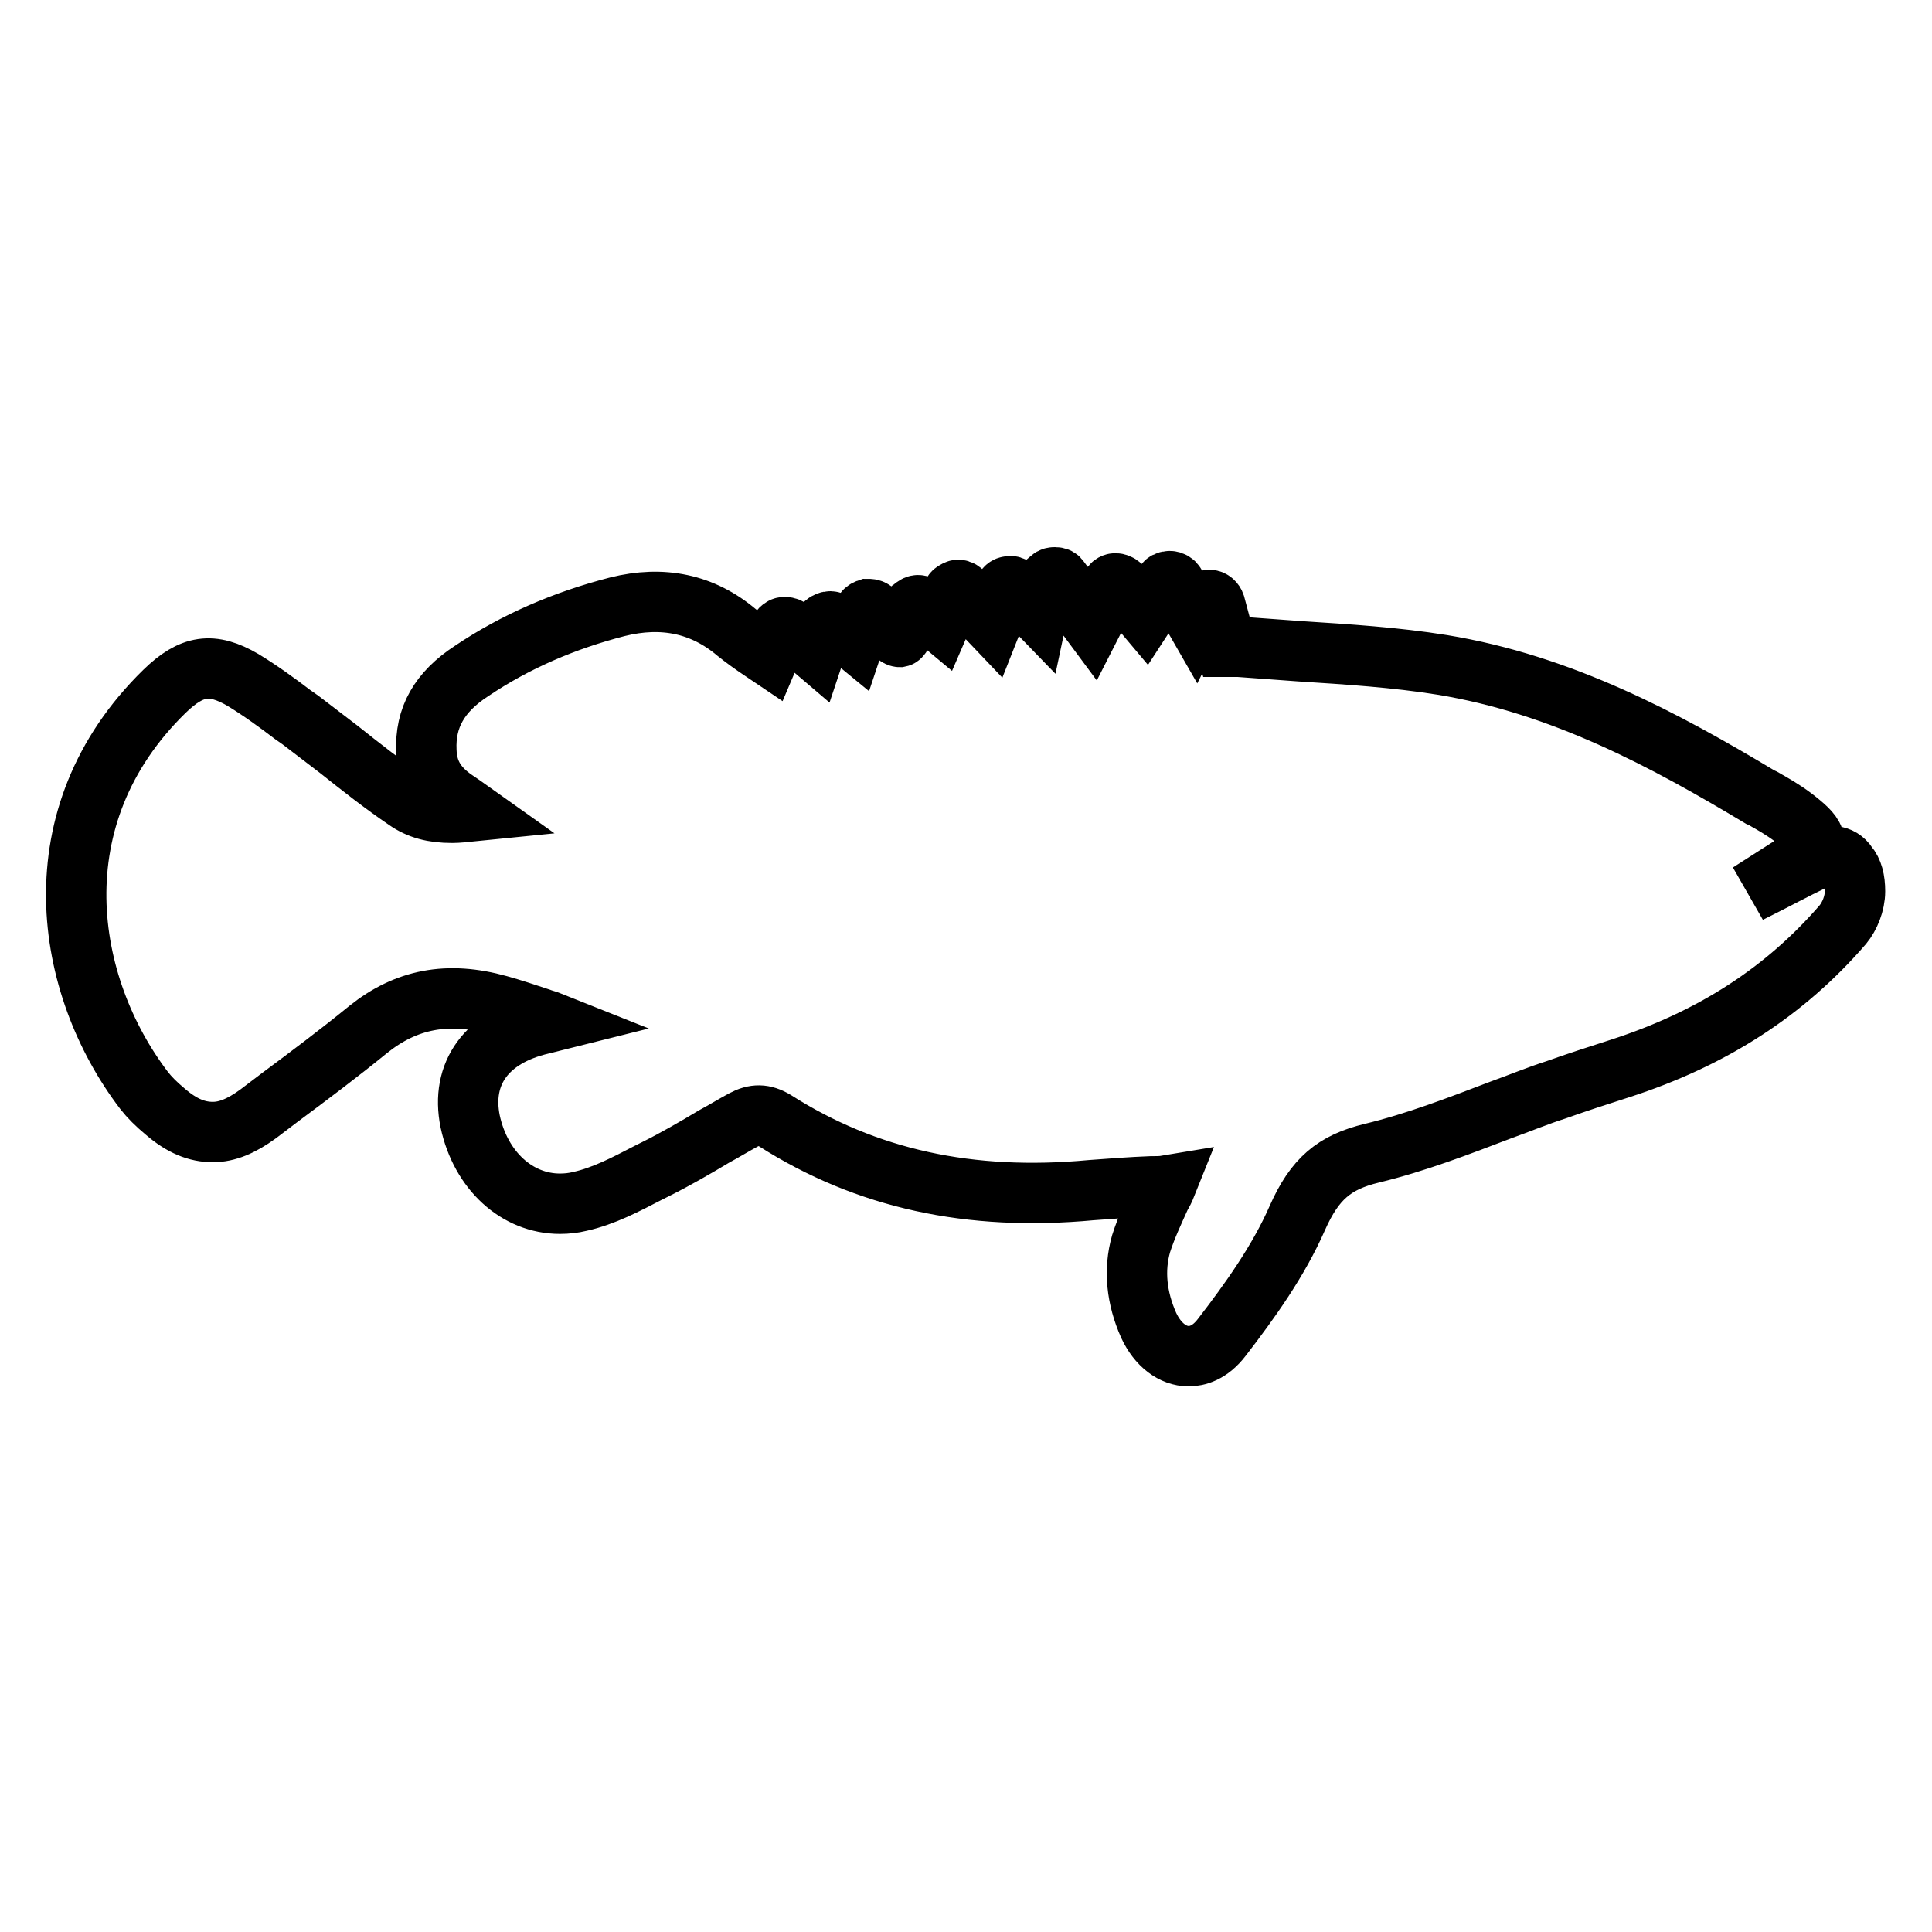 <?xml version="1.0" encoding="utf-8"?>
<!-- Svg Vector Icons : http://www.onlinewebfonts.com/icon -->
<!DOCTYPE svg PUBLIC "-//W3C//DTD SVG 1.1//EN" "http://www.w3.org/Graphics/SVG/1.1/DTD/svg11.dtd">
<svg version="1.1" xmlns="http://www.w3.org/2000/svg" xmlns:xlink="http://www.w3.org/1999/xlink" x="0px" y="0px" viewBox="0 0 256 256" enable-background="new 0 0 256 256" xml:space="preserve">
<g><g><g><g><path stroke-width="8" fill-opacity="0" stroke="#000000"  d="M240.3,114c-2.5,1.2-4.9,2.5-7.3,3.7c-0.4,0.2-0.8,0.4-1.2,0.6c2-1.3,4.1-2.6,6.1-3.9c1.4-0.9,2.4-1.5,2.5-2.6c0.1-0.9-0.6-1.7-1.8-2.7c-1.3-1.1-2.7-2-4.1-2.8c-0.4-0.2-0.8-0.5-1.3-0.7c-12.5-7.5-26.2-14.9-42.1-17.5c-6.2-1-12.6-1.4-18.8-1.8c-2.7-0.2-5.5-0.4-8.2-0.6c-0.6,0-1.1,0-1.6,0h0l-1.5-5.6c-0.1-0.3-0.4-0.6-0.7-0.6c-0.3,0-0.7,0.1-0.8,0.4l-1.1,2.2l-2.7-4.7c-0.1-0.2-0.4-0.4-0.7-0.4c-0.3,0-0.6,0.1-0.7,0.4l-2.6,4l-3.2-3.8c-0.2-0.2-0.5-0.3-0.7-0.3c-0.3,0-0.5,0.2-0.6,0.4l-2.5,4.9l-4.3-5.8c-0.1-0.2-0.3-0.3-0.6-0.3c-0.2,0-0.4,0-0.6,0.2l-0.7,0.6c-0.1,0.1-0.2,0.3-0.3,0.5l-0.7,3.3l-3.1-3.2c-0.2-0.2-0.5-0.3-0.7-0.2c-0.3,0-0.5,0.2-0.6,0.5l-1.7,4.3l-3.9-4.1c-0.2-0.2-0.5-0.3-0.7-0.2s-0.5,0.2-0.6,0.5l-1.6,3.7l-2.4-2c-0.3-0.2-0.6-0.3-0.9-0.1l-0.1,0.1c-0.2,0.1-0.6,0.3-0.7,0.7c-0.8,3.2-1.3,3.3-1.3,3.3c-0.1,0-0.7-0.1-2.2-2.3c-0.2-0.4-0.6-0.6-0.9-0.9c-0.1-0.1-0.2-0.2-0.4-0.3c-0.2-0.2-0.5-0.2-0.7-0.2c-0.3,0.1-0.5,0.3-0.6,0.5l-1.2,3.6l-2.8-2.3c-0.2-0.2-0.5-0.2-0.7-0.1c-0.3,0.1-0.5,0.3-0.6,0.5l-1.1,3.3l-3.4-2.9c-0.2-0.2-0.5-0.2-0.7-0.2c-0.2,0-0.5,0.2-0.6,0.5l-1.4,3.3c-0.3-0.2-0.7-0.5-1-0.7c-1.2-0.8-2.3-1.6-3.3-2.4c-4.5-3.8-9.8-4.9-15.8-3.4c-7,1.8-13.5,4.6-19.3,8.5c-4.3,2.8-6.2,6.2-6,10.6c0.1,2.8,1.3,4.8,3.8,6.5c0.7,0.5,1.5,1,2.2,1.5c-1,0.1-1.8,0.2-2.6,0.2c-2.5,0-4.4-0.5-6.1-1.7c-3.1-2.1-6-4.4-8.9-6.7c-1.7-1.3-3.4-2.6-5.1-3.9l-1-0.7c-2.1-1.6-4.3-3.2-6.6-4.6c-4.1-2.4-6.8-2-10.4,1.5c-17,16.6-13.3,39-2.7,52.9c0.7,0.9,1.6,1.8,2.8,2.8c2.2,1.9,4.2,2.7,6.3,2.7l0,0c1.9,0,3.8-0.8,6-2.4l2.9-2.2c3.9-2.9,7.9-5.9,11.7-9c5-4,10.5-5.1,17.3-3.2c1.8,0.5,3.6,1.1,5.4,1.7c0.5,0.2,1,0.3,1.5,0.5c-0.4,0.1-0.8,0.2-1.2,0.3c-7.3,1.7-10.8,6.5-9.5,12.9c1.4,6.5,6.2,10.9,11.9,10.9c0.9,0,1.8-0.1,2.6-0.3c3.2-0.7,6.2-2.3,9.1-3.8l1-0.5c2.6-1.3,5.2-2.8,7.7-4.3c1.3-0.7,2.6-1.5,3.9-2.2c1.5-0.8,2.7-0.8,4.2,0.1c12.1,7.7,25.8,10.7,41.9,9.2c2.7-0.2,5.3-0.4,7.9-0.5c0.7,0,1.4,0,2-0.1c-0.2,0.5-0.4,0.9-0.7,1.4c-0.9,2-1.9,4.1-2.6,6.3c-1,3.5-0.6,7.2,1,10.8c1.2,2.6,3.2,4.1,5.3,4.1c1.1,0,2.8-0.4,4.4-2.5c3.7-4.8,7.5-10.1,10-15.8c2.3-5.2,4.9-7.4,9.9-8.6c5.8-1.4,11.5-3.6,17-5.7c2.5-0.9,4.9-1.9,7.4-2.7c2.8-1,5.6-1.9,8.4-2.8c12.4-4,22-10.3,29.6-19.1c0.9-1.1,1.6-2.8,1.6-4.4c0-1.5-0.3-2.7-1-3.5C243.9,113.2,242.2,113.1,240.3,114z"/></g></g><g></g><g></g><g></g><g></g><g></g><g></g><g></g><g></g><g></g><g></g><g></g><g></g><g></g><g></g><g></g></g></g>
</svg>